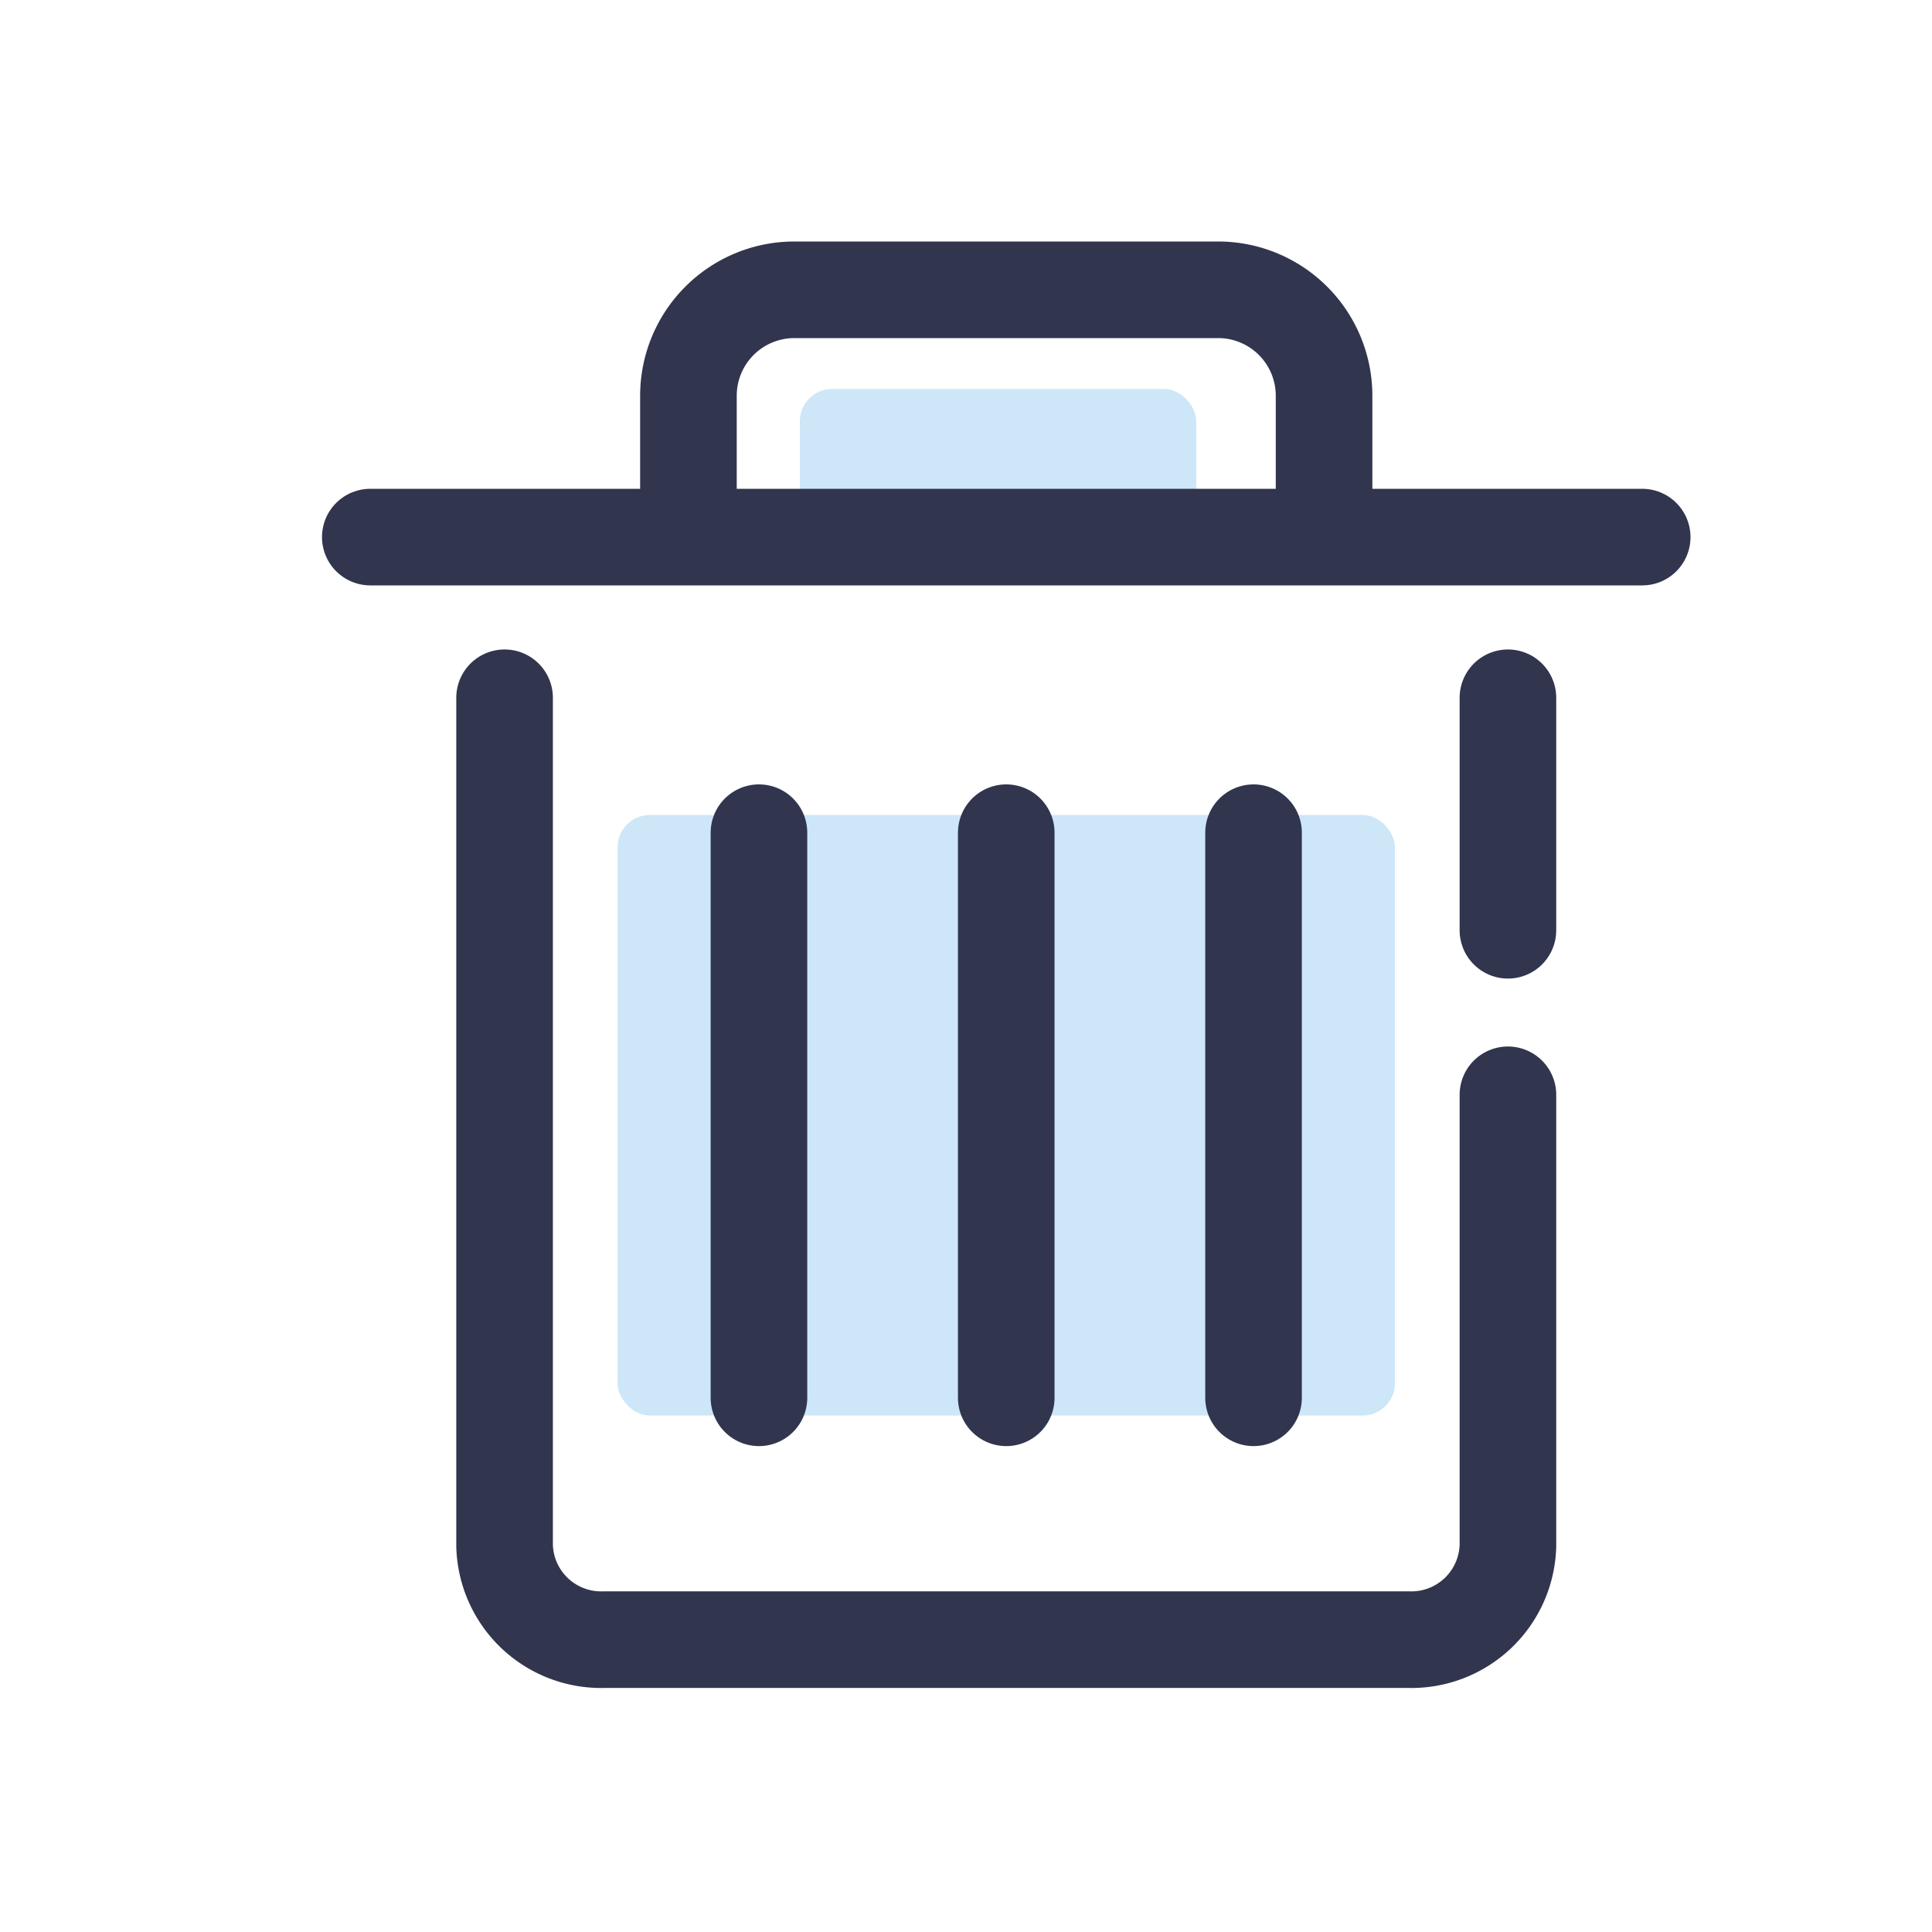 <svg id="layer_1" data-name="layer 1" xmlns="http://www.w3.org/2000/svg" viewBox="0 0 60 60"><defs><style>.cls-1{fill:#cde7f8;}.cls-2{fill:none;stroke:#31354e;stroke-linecap:round;stroke-miterlimit:10;stroke-width:3px;}</style></defs><rect class="cls-1" x="24.84" y="12.08" width="12.31" height="4.1" rx="1"/><rect class="cls-1" x="19.18" y="25.31" width="24.14" height="18.65" rx="1"/><path class="cls-2" d="M21.38,15.58V12.29A3.29,3.29,0,0,1,24.67,9H37.83a3.29,3.29,0,0,1,3.29,3.29v3.29"/><line class="cls-2" x1="11.5" y1="16.68" x2="51" y2="16.68"/><path class="cls-2" d="M46.83,34V48a3,3,0,0,1-3.11,2.92H18.78A3,3,0,0,1,15.67,48V21.67"/><line class="cls-2" x1="46.83" y1="21.67" x2="46.83" y2="28.89"/><line class="cls-2" x1="23.57" y1="25.86" x2="23.57" y2="43.41"/><line class="cls-2" x1="31.25" y1="25.86" x2="31.25" y2="43.41"/><line class="cls-2" x1="38.93" y1="25.86" x2="38.93" y2="43.41"/></svg>